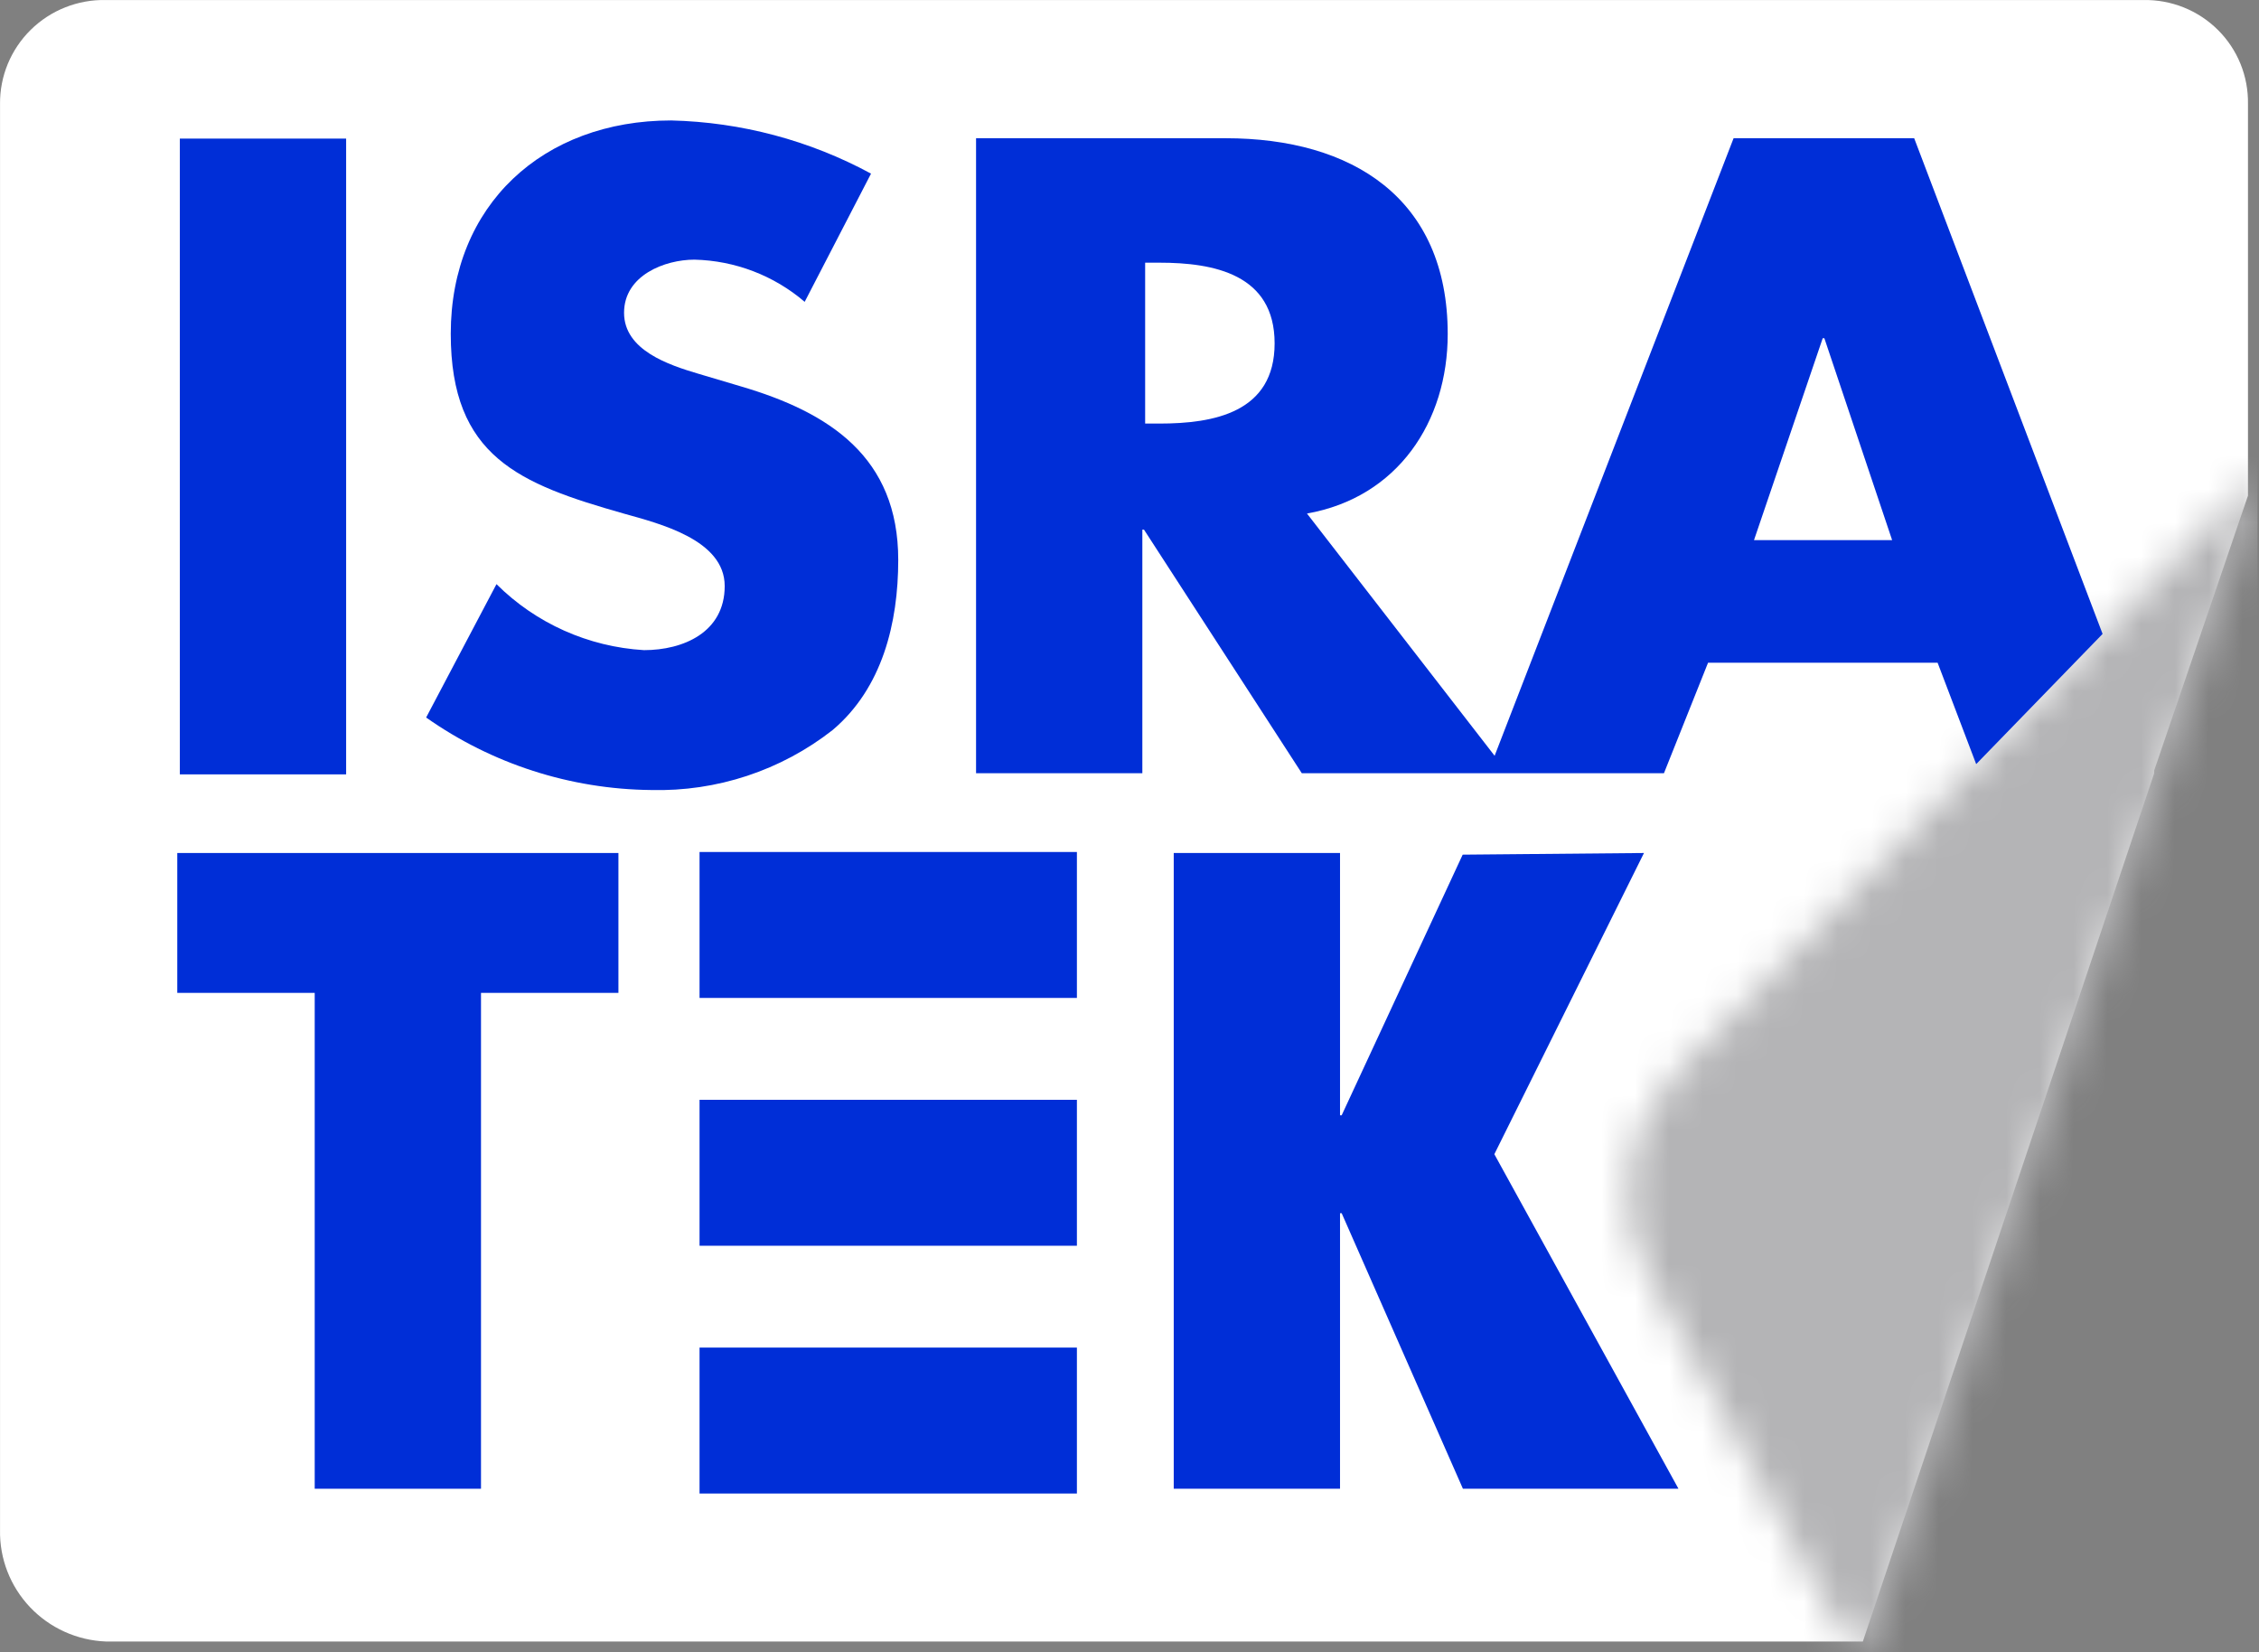 <svg width="67" height="49" viewBox="0 0 67 49" fill="none" xmlns="http://www.w3.org/2000/svg">
<rect x="0" y="0" width="67" height="49" fill="#808080" stroke="none"/>
<path d="M63.571 0.001H3.138C2.726 -0.008 2.317 0.066 1.935 0.218C1.553 0.369 1.206 0.595 0.913 0.883C0.62 1.171 0.389 1.514 0.232 1.892C0.076 2.27 -0.003 2.675 0.001 3.084V45.374C-0.015 46.223 0.305 47.044 0.891 47.662C1.478 48.28 2.284 48.645 3.138 48.679H55.251L63.891 22.933V22.85L66.673 14.699V3.084C66.68 2.677 66.605 2.273 66.452 1.895C66.299 1.518 66.071 1.175 65.781 0.887C65.491 0.599 65.146 0.372 64.767 0.22C64.387 0.068 63.98 -0.007 63.571 0.001Z" fill="white"/>
<mask id="mask0_2557_15325" style="mask-type:alpha" maskUnits="userSpaceOnUse" x="48" y="14" width="19" height="35">
<path fill-rule="evenodd" clip-rule="evenodd" d="M55.115 48.943C55.157 48.963 55.204 48.973 55.251 48.972L55.328 49C55.381 48.991 55.432 48.967 55.473 48.932C55.515 48.897 55.546 48.851 55.564 48.799L64.203 23.081L66.986 14.847C67.006 14.783 67.004 14.714 66.98 14.651C66.956 14.588 66.912 14.536 66.853 14.501C66.795 14.466 66.726 14.453 66.659 14.463C66.592 14.473 66.53 14.506 66.485 14.557C66.282 14.773 57.179 24.141 52.502 28.953C50.91 30.591 49.831 31.702 49.791 31.744C49 32.528 48.486 33.546 48.325 34.645C48.165 35.745 48.366 36.866 48.9 37.842L54.138 47.52C54.34 47.902 54.573 48.268 54.834 48.613L55.008 48.855C55.036 48.892 55.073 48.922 55.115 48.943Z" fill="#2753F6"/>
</mask>
<g mask="url(#mask0_2557_15325)">
<path d="M46.219 51.33L46.219 9.586L66.955 9.586V51.33H46.219Z" fill="#B4B4B6"/>
</g>
<path d="M31.94 32.615H20.748V36.943H31.94V32.615Z" fill="#002ED7"/>
<path d="M31.94 25.266H20.748V29.594H31.94V25.266Z" fill="#002ED7"/>
<path d="M31.94 39.963H20.748V44.291H31.94V39.963Z" fill="#002ED7"/>
<path d="M26.641 16.604C26.641 13.555 24.603 12.228 21.96 11.454L20.701 11.08C19.845 10.825 18.509 10.389 18.509 9.276C18.509 8.163 19.72 7.7 20.596 7.7C21.799 7.728 22.954 8.17 23.866 8.951L25.834 5.149C24.013 4.162 21.981 3.622 19.908 3.572C16.11 3.572 13.369 6.075 13.369 9.898C13.369 13.549 15.407 14.351 18.496 15.229C19.553 15.526 21.494 16.003 21.494 17.379C21.494 18.754 20.262 19.28 19.101 19.28C17.45 19.182 15.893 18.486 14.725 17.323L12.639 21.278C14.59 22.654 16.917 23.404 19.309 23.428C21.258 23.479 23.162 22.85 24.693 21.651C26.168 20.407 26.641 18.478 26.641 16.604Z" fill="#002ED7"/>
<path d="M56.773 4.099H51.417L44.329 22.413L38.764 15.229C41.456 14.752 42.938 12.505 42.938 9.906C42.938 5.875 40.099 4.099 36.35 4.099H28.949V22.931H33.881V15.707H33.93L38.611 22.931H49.351L50.659 19.654H57.468L58.612 22.66L62.361 18.799L56.773 4.099ZM34.389 12.561H33.964V7.79H34.389C35.996 7.79 37.804 8.129 37.804 10.182C37.804 12.236 35.996 12.561 34.389 12.561ZM52.022 16.018L54.06 10.03H54.109L56.119 16.018H52.022Z" fill="#002ED7"/>
<path d="M10.266 4.11H5.334V22.964H10.266V4.11Z" fill="#002ED7"/>
<path d="M5.258 29.444H9.334V44.149H14.266V29.444H18.342V25.296H5.258V29.444Z" fill="#002ED7"/>
<path d="M48.759 25.296L43.382 25.345L39.793 33.074H39.744V25.296H34.812V44.149H39.744V35.978H39.793L43.389 44.149H49.782L44.321 34.228L48.759 25.296Z" fill="#002ED7"/>
</svg>
